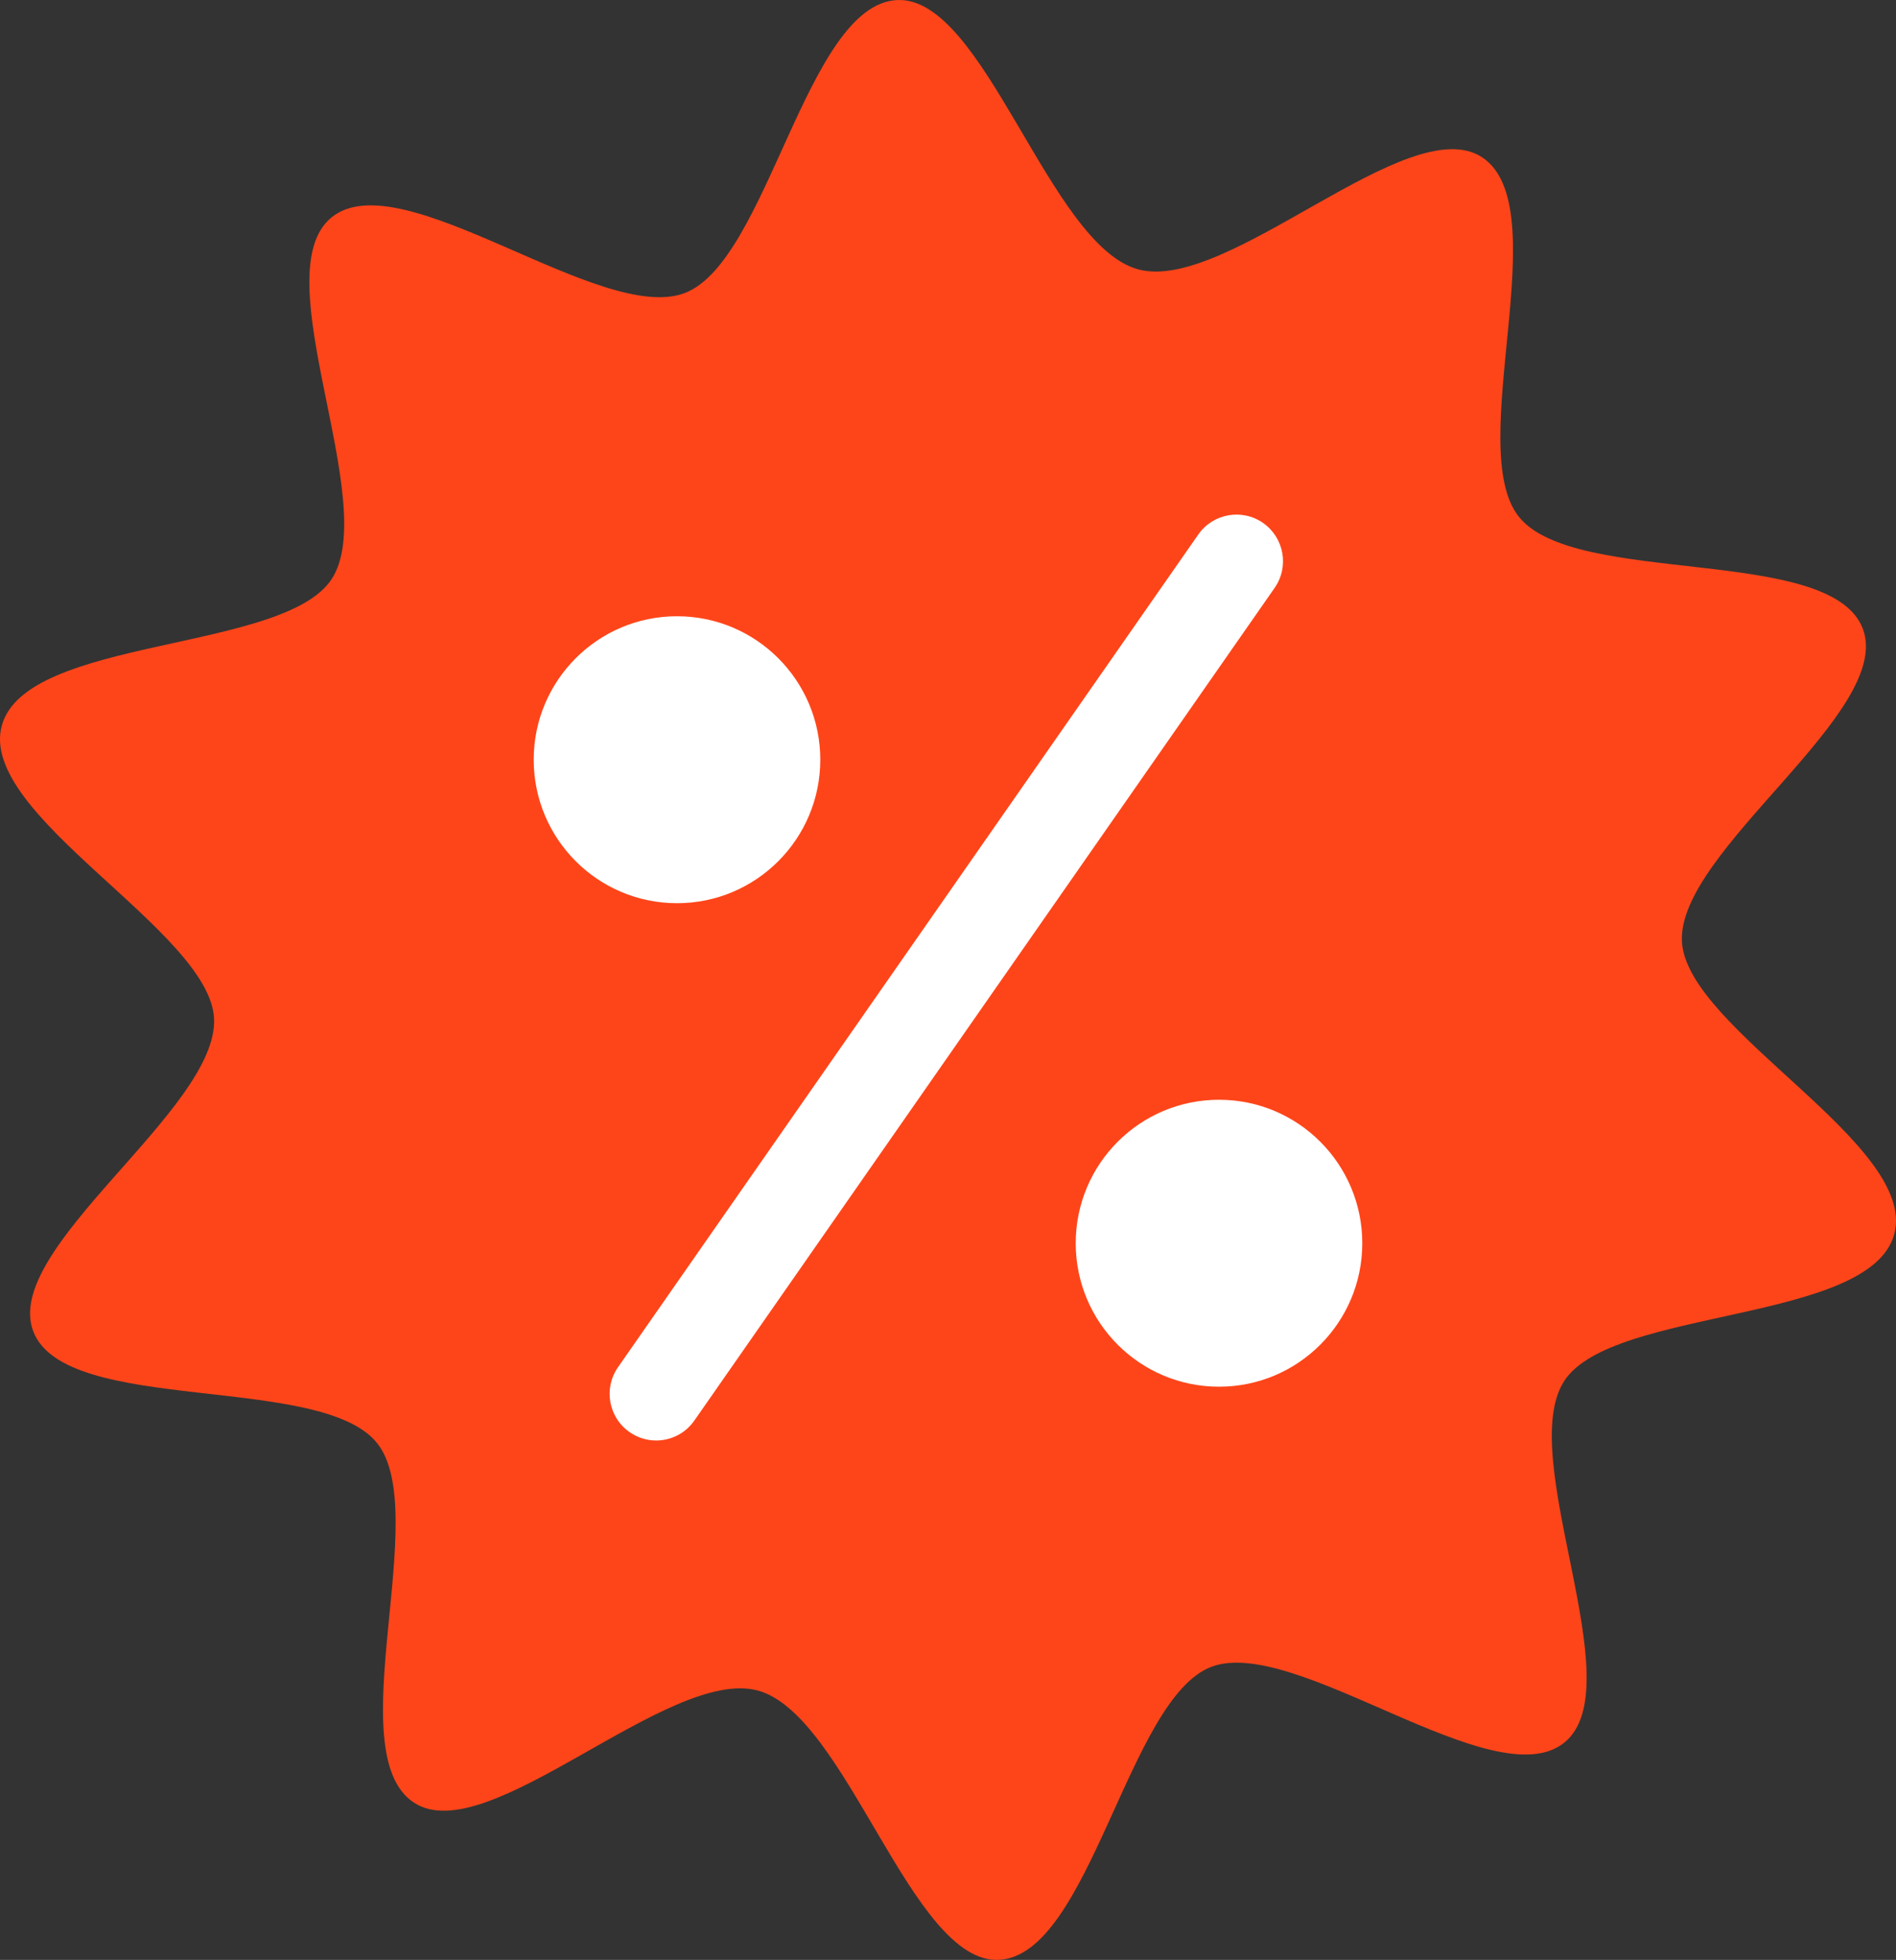 <svg width="181" height="187" viewBox="0 0 181 187" fill="none" xmlns="http://www.w3.org/2000/svg">
<rect x="0" y="0" width="181" height="187" fill="#333333" stroke="none"/>
<g clip-path="url(#clip0_406_1285)">
<path d="M180.834 117.746C178.547 126.279 153.893 124.729 149.331 131.758C144.603 139.043 155.949 160.918 149.339 166.264C142.663 171.663 123.624 155.963 115.612 159.046C107.679 162.099 104.041 186.544 95.372 186.994C87.009 187.429 80.858 163.585 72.332 161.296C63.805 159.007 46.558 176.571 39.534 172.005C32.254 167.274 41.326 144.287 35.984 137.672C30.589 130.99 6.257 135.048 3.175 127.031C0.125 119.092 20.886 105.834 20.435 97.16C20 88.79 -2.121 77.785 0.166 69.253C2.453 60.72 27.107 62.271 31.669 55.241C36.397 47.956 25.051 26.081 31.661 20.735C38.337 15.336 57.376 31.037 65.387 27.953C73.32 24.901 76.959 0.457 85.627 0.006C93.991 -0.429 100.142 23.415 108.667 25.704C117.194 27.993 134.442 10.428 141.466 14.995C148.745 19.726 139.673 42.713 145.015 49.328C150.41 56.01 174.743 51.952 177.824 59.969C180.874 67.908 160.113 81.165 160.564 89.84C160.999 98.21 183.121 109.213 180.833 117.747L180.834 117.746Z" fill="#FE4519"/>
<path d="M64.629 86.177C72.184 86.177 78.308 80.048 78.308 72.487C78.308 64.927 72.184 58.798 64.629 58.798C57.075 58.798 50.95 64.927 50.95 72.487C50.95 80.048 57.075 86.177 64.629 86.177Z" fill="white"/>
<path d="M116.37 132.31C123.925 132.31 130.049 126.181 130.049 118.62C130.049 111.06 123.925 104.931 116.37 104.931C108.816 104.931 102.692 111.06 102.692 118.62C102.692 126.181 108.816 132.31 116.37 132.31Z" fill="white"/>
<path d="M62.639 137.441C61.761 137.441 60.873 137.182 60.099 136.641C58.086 135.235 57.593 132.463 58.998 130.449L114.392 51.002C115.797 48.987 118.568 48.495 120.58 49.899C122.593 51.305 123.086 54.078 121.681 56.092L66.286 135.538C65.422 136.778 64.042 137.441 62.639 137.441Z" fill="white"/>
</g>
<defs>
<clipPath id="clip0_406_1285">
<rect width="181" height="187" fill="white"/>
</clipPath>
</defs>
</svg>
